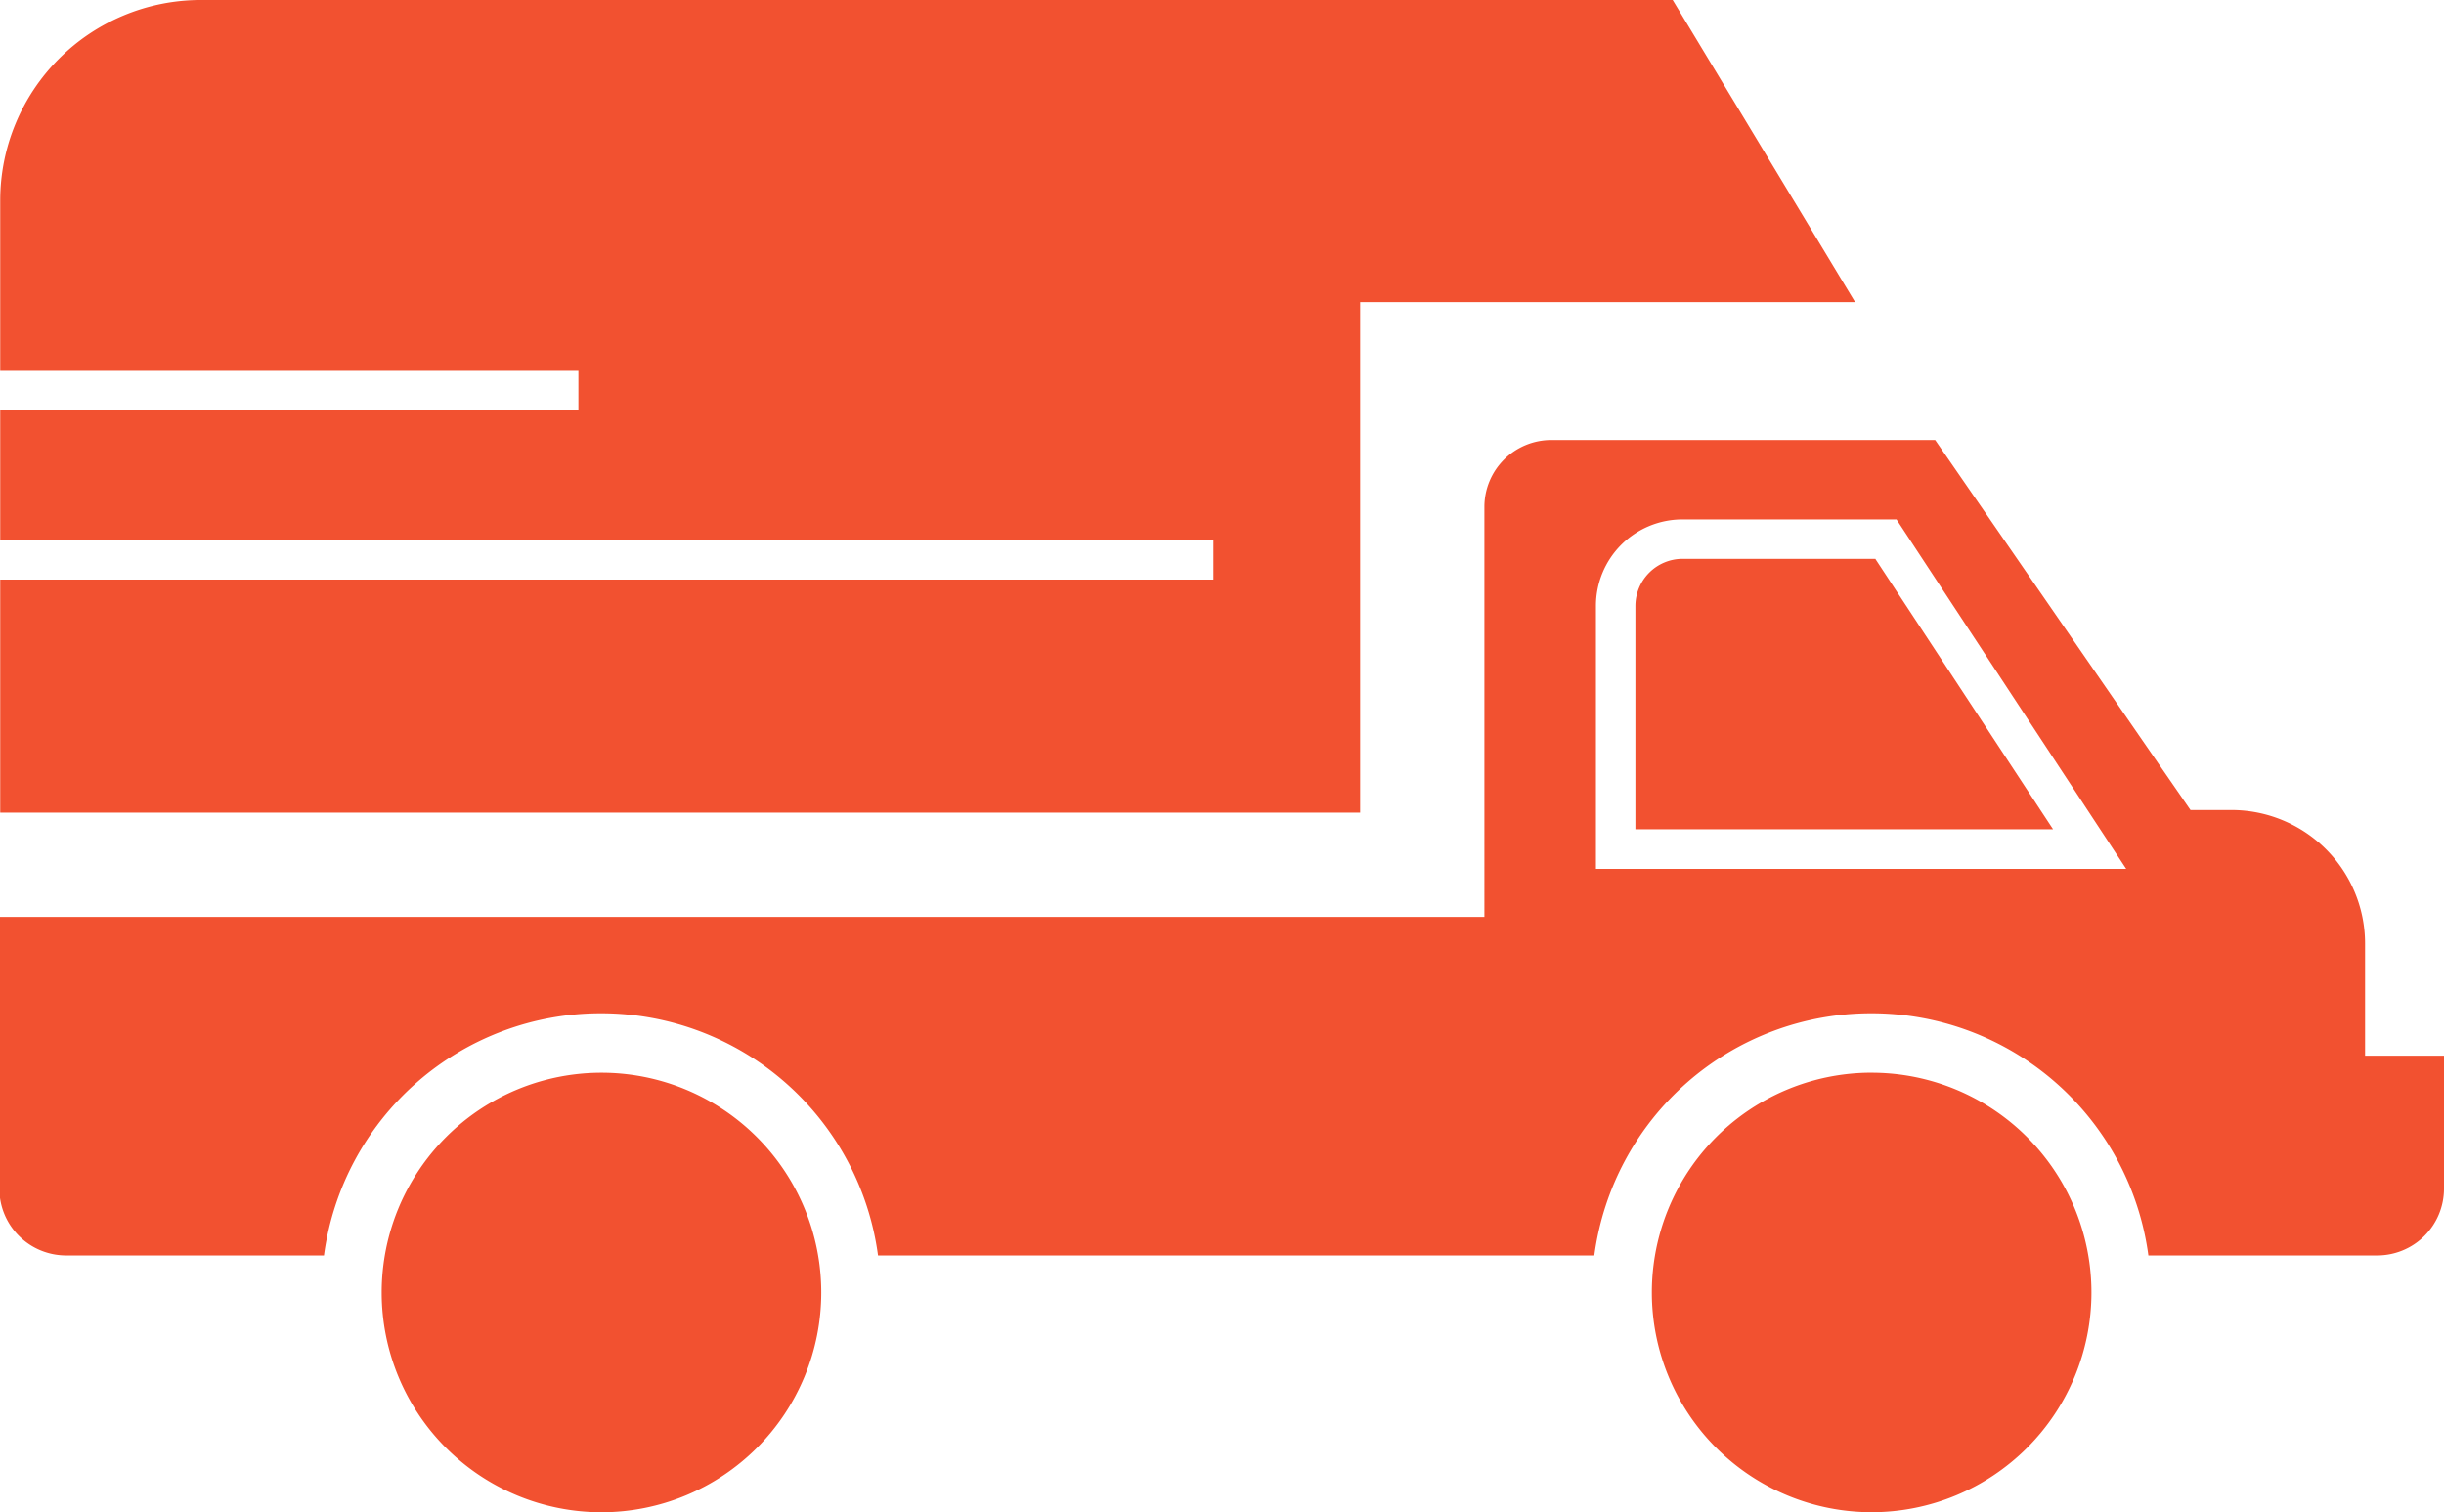 <svg xmlns="http://www.w3.org/2000/svg" width="57.343" height="35.489" viewBox="0 0 57.343 35.489">
  <path id="humnalessPotential_i1" d="M-88.366,87.432h1.838v3.124a1.567,1.567,0,0,1-1.565,1.564h-5.371a6.554,6.554,0,0,0-6.5-5.683,6.554,6.554,0,0,0-6.5,5.683h-16.806a6.554,6.554,0,0,0-6.5-5.683,6.554,6.554,0,0,0-6.5,5.683h-6.051a1.567,1.567,0,0,1-1.565-1.564V84.175h34.843V74.548a1.57,1.57,0,0,1,1.565-1.565h9.011l5.991,8.684h.967a3.136,3.136,0,0,1,3.129,3.127v2.639Zm-41.393.4a5.157,5.157,0,0,1,5.157,5.158,5.157,5.157,0,0,1-5.157,5.157,5.157,5.157,0,0,1-5.157-5.157,5.157,5.157,0,0,1,5.157-5.158Zm29.8,0A5.157,5.157,0,0,1-94.8,92.989a5.157,5.157,0,0,1-5.157,5.157,5.157,5.157,0,0,1-5.157-5.157,5.157,5.157,0,0,1,5.157-5.158ZM-104.4,74.848h5.027l5.388,8.2h-12.441V76.875a2.029,2.029,0,0,1,2.027-2.028Zm4.534.924H-104.4a1.108,1.108,0,0,0-1.1,1.1v5.247H-95.7l-4.173-6.35Zm-39.307-13.115h34.548l4.28,7.091h-11.613V81.729h-31.908v-5.47H-115.4v-.924h-28.466v-3.05h13.566v-.924h-13.566V67.351a4.707,4.707,0,0,1,4.694-4.694Z" transform="translate(143.871 -62.657)" fill="#f25130" fill-rule="evenodd"/>
</svg>
